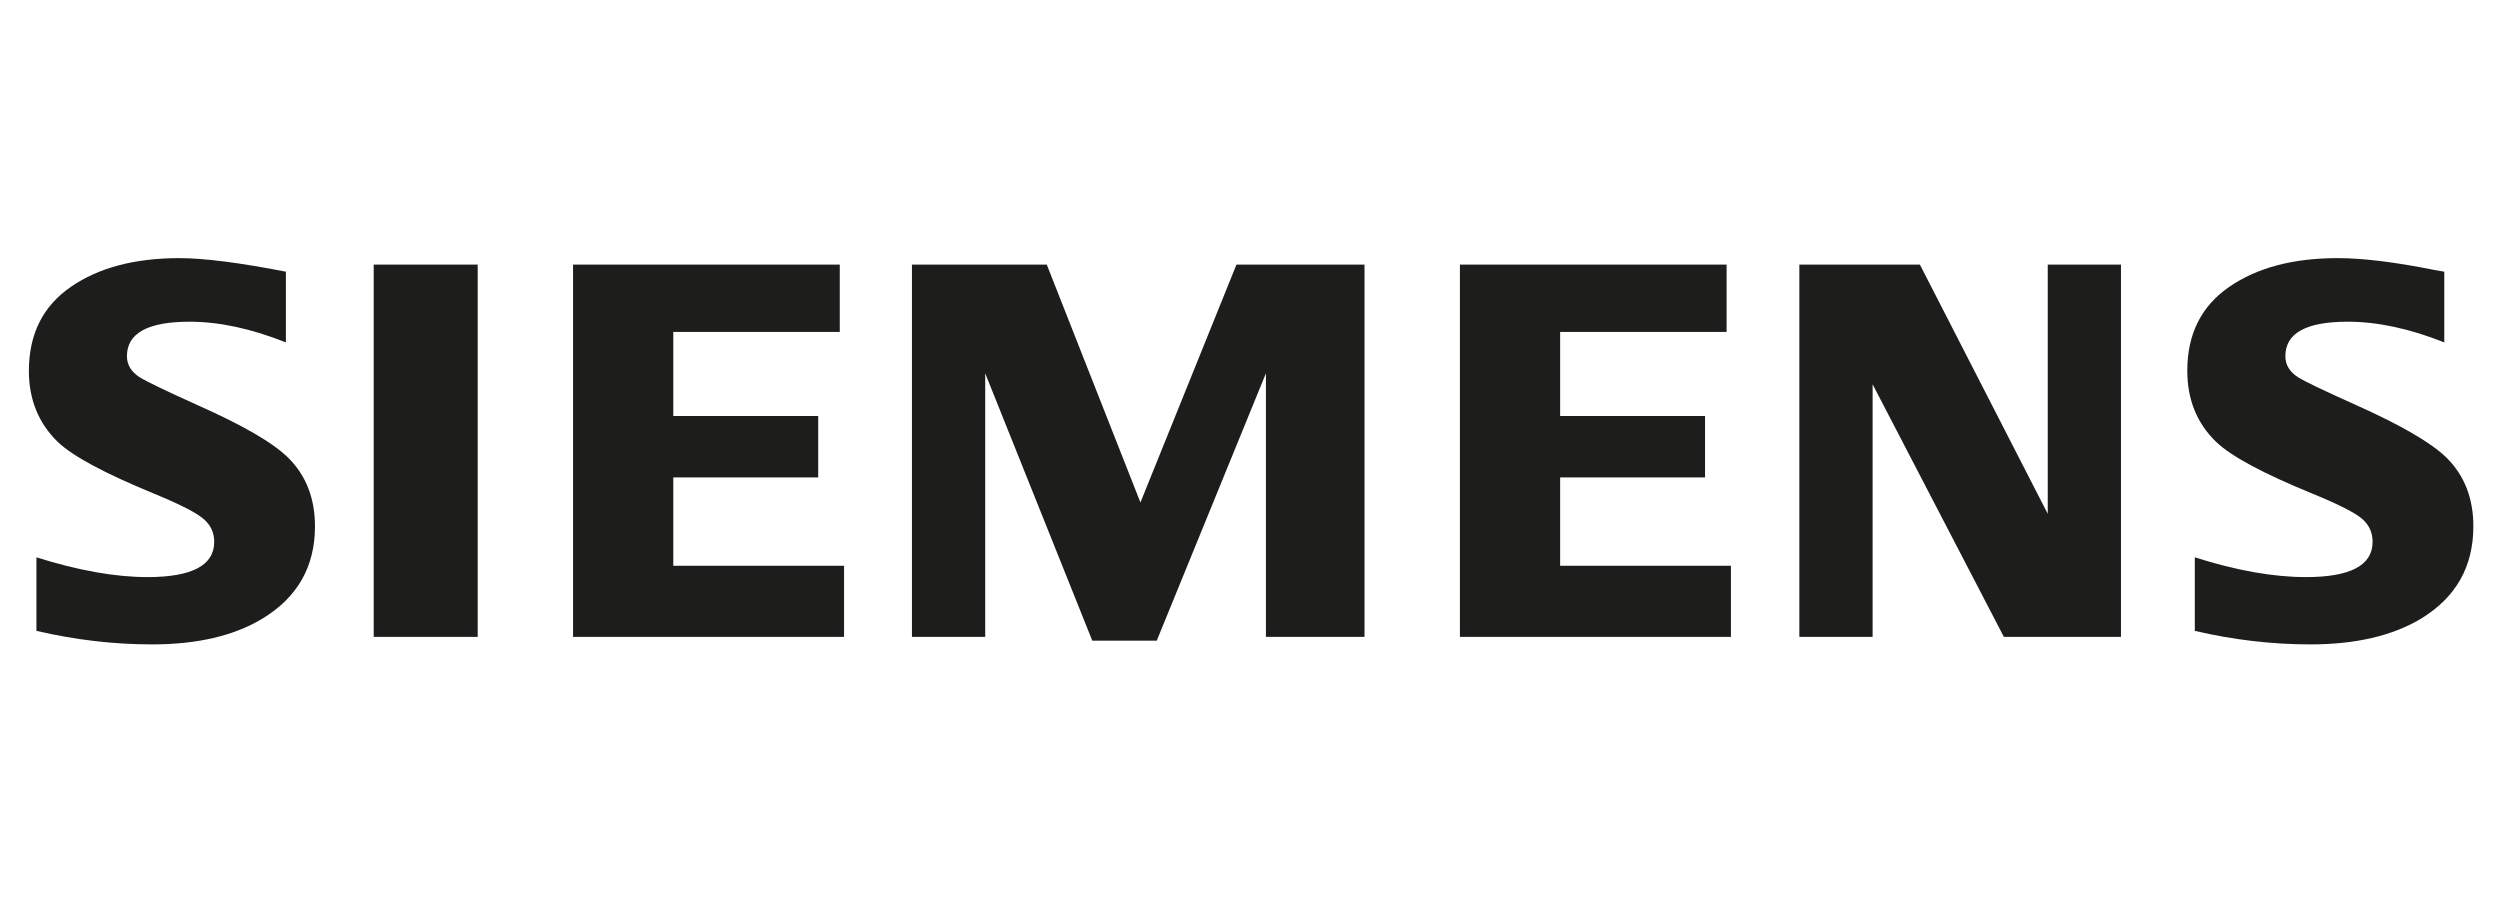 <svg width="1385" height="500" viewBox="0 0 1385 500" fill="none" xmlns="http://www.w3.org/2000/svg">
<path fill-rule="evenodd" clip-rule="evenodd" d="M20.179 349.496V308.764C43.362 316.061 63.877 319.709 81.721 319.709C106.359 319.709 118.68 313.197 118.68 300.181C118.68 295.329 116.887 291.251 113.293 287.95C109.617 284.447 100.204 279.592 85.077 273.372C57.935 262.212 40.237 252.695 32.004 244.822C21.334 234.431 16 221.328 16 205.492C16 185.1 23.773 169.558 39.309 158.877C54.673 148.289 74.679 143.001 99.359 143.001C112.957 143.001 132.638 145.504 158.381 150.516V189.698C139.227 182.046 121.447 178.229 105.02 178.229C81.888 178.229 70.323 184.58 70.323 197.311C70.323 202.07 72.652 205.952 77.317 208.961C81.197 211.396 91.888 216.539 109.365 224.407C134.531 235.584 151.285 245.299 159.632 253.563C169.537 263.365 174.499 276.048 174.499 291.595C174.499 313.941 164.78 330.987 145.354 342.733C129.617 352.257 109.21 357 84.145 357C62.979 357 41.652 354.506 20.179 349.496Z" fill="#1D1D1B"/>
<path fill-rule="evenodd" clip-rule="evenodd" d="M207.034 146.586H264.643V352.833H207.034V146.586Z" fill="#1D1D1B"/>
<path fill-rule="evenodd" clip-rule="evenodd" d="M317.476 352.833V146.586H465.231V183.89H373V230.461H453.282V264.488H373V313.432H467.607V352.833H317.476Z" fill="#1D1D1B"/>
<path fill-rule="evenodd" clip-rule="evenodd" d="M505.216 352.833V146.586H579.909L631.802 278.369L684.997 146.586H755.944V352.833H701.322V206.805L640.836 354.927H605.126L545.805 206.805V352.833H505.216Z" fill="#1D1D1B"/>
<path fill-rule="evenodd" clip-rule="evenodd" d="M808.788 352.833V146.586H956.54V183.89H864.317V230.461H944.597V264.488H864.317V313.432H958.932V352.833H808.788Z" fill="#1D1D1B"/>
<path fill-rule="evenodd" clip-rule="evenodd" d="M996.838 352.833V146.586H1063.61L1134.45 284.653V146.586H1175.02V352.833H1110.15L1037.43 212.909V352.833H996.838Z" fill="#1D1D1B"/>
<path fill-rule="evenodd" clip-rule="evenodd" d="M1215.92 349.496V308.765C1238.91 316.061 1259.42 319.71 1277.48 319.71C1302.12 319.71 1314.42 313.197 1314.42 300.181C1314.42 295.329 1312.68 291.252 1309.2 287.95C1305.51 284.448 1296.06 279.593 1280.84 273.373C1253.78 262.305 1236.06 252.791 1227.75 244.823C1217.09 234.524 1211.76 221.371 1211.76 205.352C1211.76 185.048 1219.52 169.557 1235.07 158.876C1250.41 148.288 1270.44 143 1295.12 143C1309 143 1326.98 145.203 1349.03 149.63L1354.13 150.515V189.697C1334.97 182.045 1317.14 178.228 1300.62 178.228C1277.58 178.228 1266.09 184.579 1266.09 197.311C1266.09 202.069 1268.4 205.951 1273.06 208.96C1276.75 211.301 1287.49 216.447 1305.26 224.406C1330.23 235.583 1346.95 245.298 1355.37 253.562C1365.29 263.364 1370.24 276.047 1370.24 291.594C1370.24 313.94 1360.58 330.986 1341.25 342.732C1325.42 352.256 1304.96 356.999 1279.9 356.999C1258.71 357 1237.38 354.507 1215.92 349.496Z" fill="#1D1D1B"/>
</svg>
